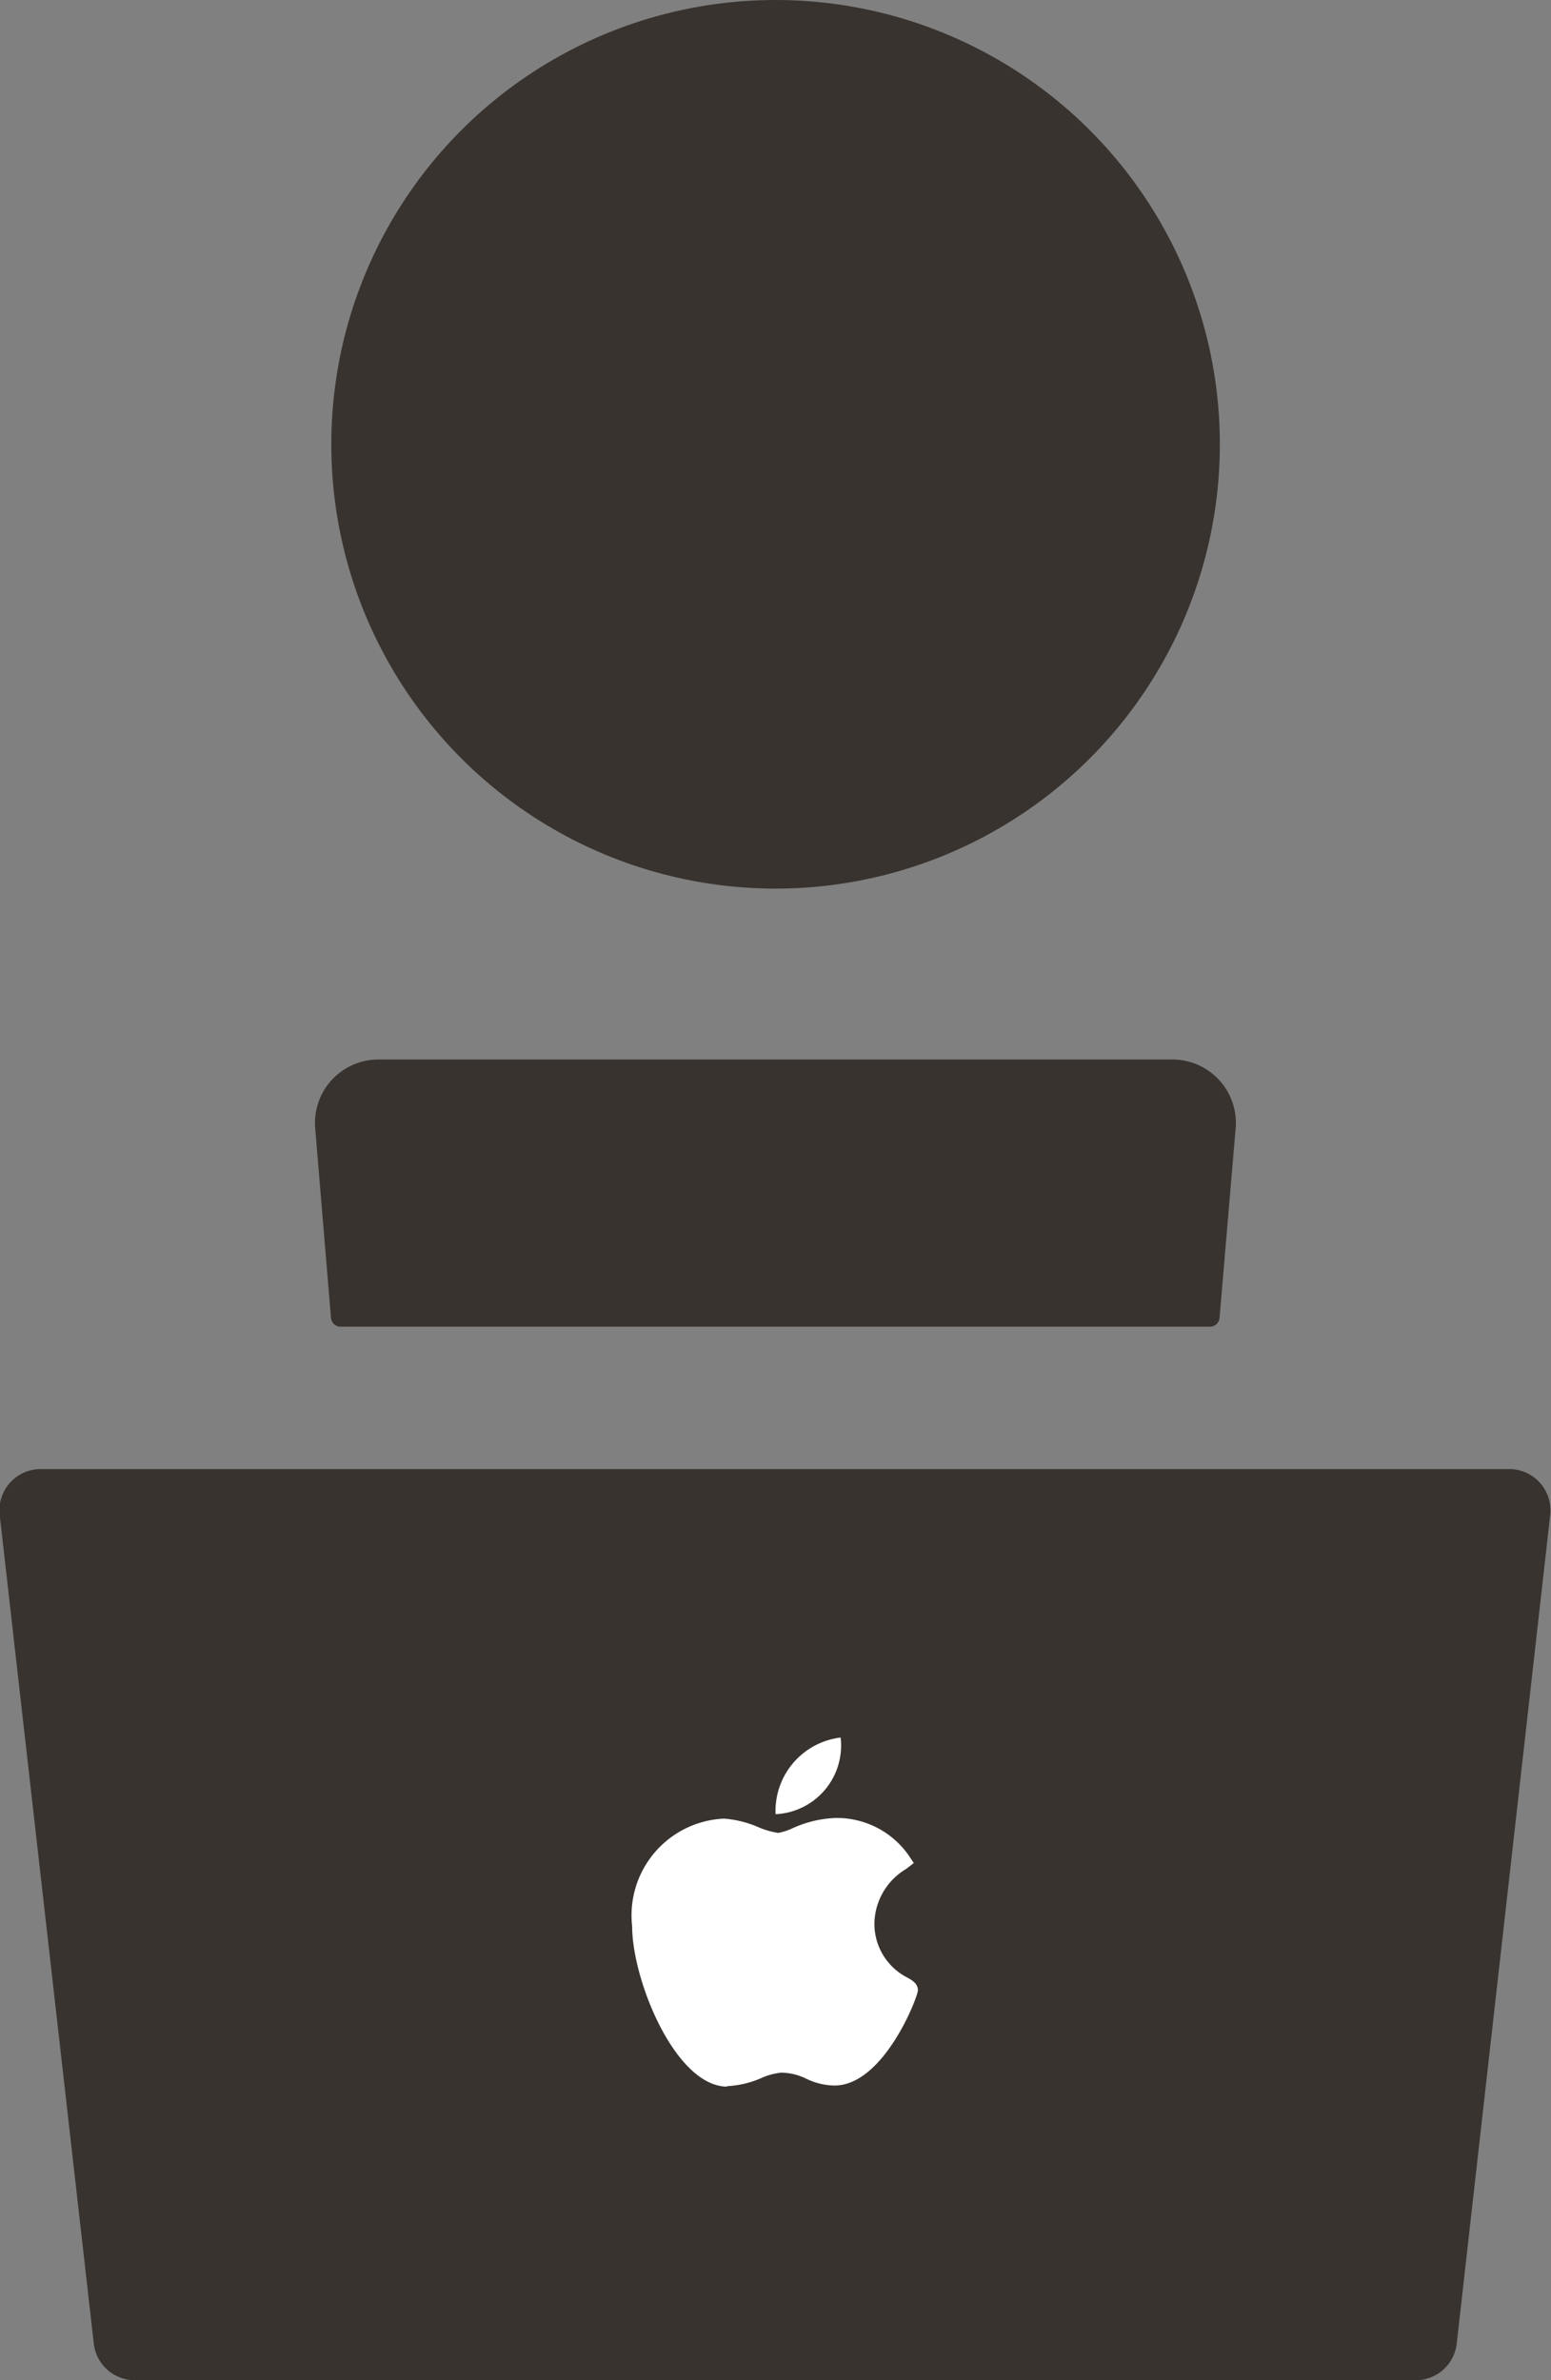 <svg xmlns="http://www.w3.org/2000/svg" width="9.775" height="15" viewBox="0 0 9.775 15">
  <rect x="0" y="0" width="9.775" height="15" fill="#808080" stroke="none"/>
  <g id="グループ_1126" data-name="グループ 1126" transform="translate(-71.302 -57.841)">
    <circle id="楕円形_41" data-name="楕円形 41" cx="2.8" cy="2.8" r="2.8" transform="translate(73.39 57.841)" fill="#39332f"/>
    <path id="パス_852" data-name="パス 852" d="M80.228,149.643H72.152a.26.26,0,0,1-.259-.231L71.3,144.19a.26.26,0,0,1,.259-.289h9.254a.26.26,0,0,1,.259.289l-.589,5.221A.26.26,0,0,1,80.228,149.643Z" transform="translate(0 -76.802)" fill="#39332f"/>
    <g id="グループ_221" data-name="グループ 221" transform="translate(75.288 68.791)">
      <path id="パス_853" data-name="パス 853" d="M108.946,166.028c-.327,0-.6-.67-.6-1.011a.61.61,0,0,1,.578-.678.665.665,0,0,1,.218.054.489.489,0,0,0,.125.036.387.387,0,0,0,.089-.029.717.717,0,0,1,.269-.065h0a.552.552,0,0,1,.462.233l.034.051-.048.037a.408.408,0,0,0-.2.336.38.38,0,0,0,.212.351c.03.018.062.037.062.078s-.215.6-.526.6a.423.423,0,0,1-.178-.043.36.36,0,0,0-.158-.038.4.4,0,0,0-.125.034.615.615,0,0,1-.217.051Z" transform="translate(-108.348 -163.828)" fill="#fff"/>
      <path id="パス_854" data-name="パス 854" d="M117.115,159.624a.433.433,0,0,1-.41.483A.466.466,0,0,1,117.115,159.624Z" transform="translate(-115.803 -159.624)" fill="#fff"/>
    </g>
    <g id="グループ_222" data-name="グループ 222" transform="translate(73.287 64.518)">
      <path id="パス_855" data-name="パス 855" d="M95.556,120.333a.4.4,0,0,0-.394-.428H90.148a.4.4,0,0,0-.394.428l.1,1.2a.061.061,0,0,0,.061.056h5.478a.061.061,0,0,0,.061-.056Z" transform="translate(-89.753 -119.905)" fill="#39332f"/>
    </g>
  </g>
</svg>
